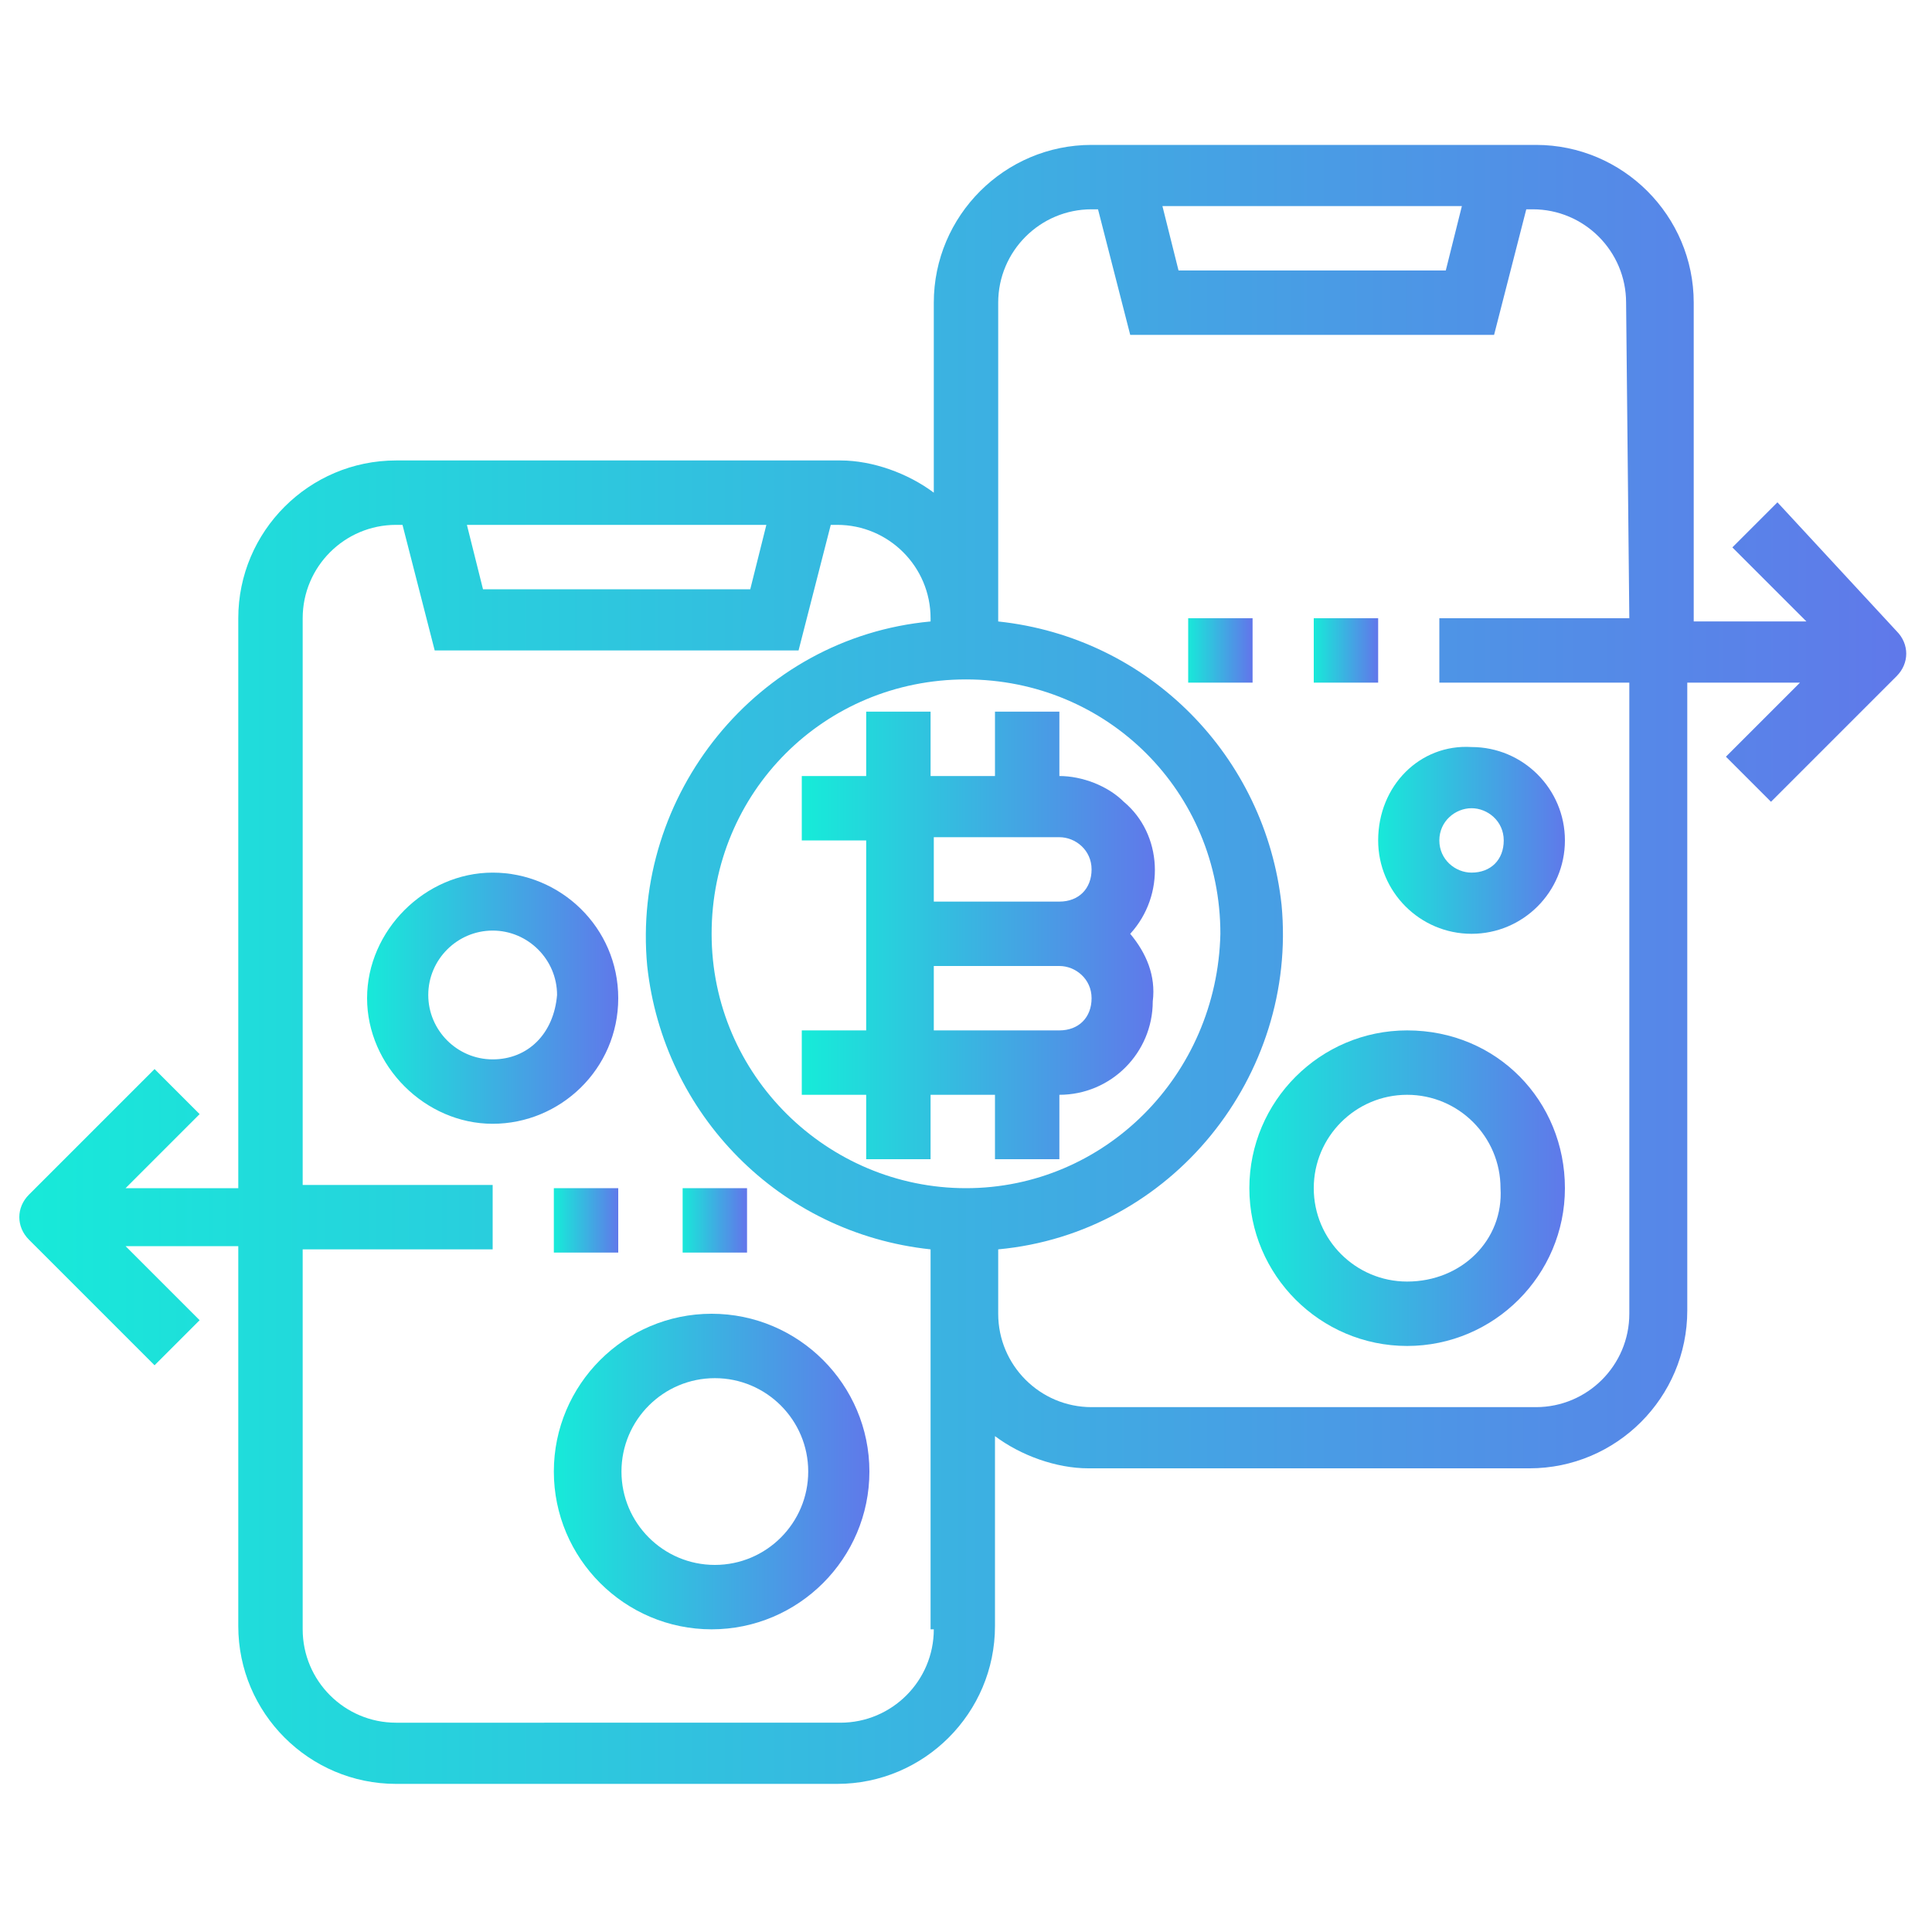<?xml version="1.0" encoding="utf-8"?>
<!-- Generator: Adobe Illustrator 25.4.1, SVG Export Plug-In . SVG Version: 6.00 Build 0)  -->
<svg version="1.1" id="Layer_1" xmlns="http://www.w3.org/2000/svg" xmlns:xlink="http://www.w3.org/1999/xlink" x="0px" y="0px"
	 width="60px" height="60px" viewBox="0 0 60 60" style="enable-background:new 0 0 60 60;" xml:space="preserve">
<style type="text/css">
	.st0{fill:url(#SVGID_1_);}
	.st1{fill:url(#SVGID_00000165215116809039616570000004367524519726036407_);}
	.st2{fill:url(#SVGID_00000043448800910291912910000011017984860071882172_);}
	.st3{fill:url(#SVGID_00000024714691488018560440000018096527682260656054_);}
	.st4{fill:url(#SVGID_00000057119292203955342570000000459040053840460187_);}
	.st5{fill:url(#SVGID_00000030461702156699887080000004915586235713353637_);}
	.st6{fill:url(#Shape_00000181081720839741630380000009258783857783570095_);}
	.st7{fill:url(#Shape_00000093148659326192595730000000353065289373701027_);}
	.st8{fill-rule:evenodd;clip-rule:evenodd;fill:url(#Path_00000172411186859270780740000007826319457444983945_);}
	.st9{fill:url(#Shape_00000070811424295601719420000001305200427158998189_);}
	.st10{fill-rule:evenodd;clip-rule:evenodd;fill:url(#Path_00000117654193105677582050000009522758315729403576_);}
	.st11{fill-rule:evenodd;clip-rule:evenodd;fill:url(#Path_00000182529385398424526560000004292475329050609824_);}
	.st12{fill:url(#SVGID_00000139996862242020484010000012393080210447350170_);}
	.st13{fill:url(#SVGID_00000135685587569167817940000016862759579467848327_);}
	.st14{fill:url(#SVGID_00000122685785333143740700000010717257224927385483_);}
	.st15{fill:url(#SVGID_00000020375198737538814190000007595605040315937204_);}
	.st16{fill:url(#SVGID_00000054955662366100070210000007329807033226474175_);}
	.st17{fill:url(#SVGID_00000123443007216562348290000001066489541546814907_);}
	.st18{fill:url(#SVGID_00000027568268160771823400000004997006079585168305_);}
	.st19{fill:url(#SVGID_00000051355479567082886550000008760087396854251140_);}
	.st20{fill:url(#SVGID_00000000223077339551685120000010680856904648304817_);}
	.st21{fill:url(#SVGID_00000023993374706391724250000000846871729700329110_);}
	.st22{fill:url(#SVGID_00000142168490005640412190000006767602874628982159_);}
	.st23{fill:url(#SVGID_00000129908838733345042070000006063699027520323214_);}
	.st24{fill:url(#SVGID_00000153699321511766382410000011135598694943305377_);}
	.st25{fill:url(#SVGID_00000102542342172441019020000015119845335426152836_);}
	.st26{fill:url(#SVGID_00000089562126450371242250000007555003182078978728_);}
	.st27{fill:url(#SVGID_00000102517403888997996680000000494876864845266310_);}
	.st28{fill:url(#SVGID_00000133518563658192534610000000925897194724639399_);}
	.st29{fill:url(#SVGID_00000018926612309470014790000011008609938629996438_);}
	.st30{fill:url(#SVGID_00000070097815666559572170000009512990883238960052_);}
	.st31{fill:url(#SVGID_00000183230428528742927950000005280050421529936527_);}
	.st32{fill:url(#SVGID_00000055686703578396142240000015251812312914693280_);}
	.st33{fill:url(#SVGID_00000146459014589746395860000009171773107295892144_);}
	.st34{fill:url(#SVGID_00000181070633781800657280000012542995766657614223_);}
	.st35{fill:url(#SVGID_00000093881821121478910730000002645197201153023670_);}
	.st36{fill:url(#SVGID_00000168809007531483442390000012725950879308382906_);}
	.st37{fill:url(#SVGID_00000096774827337169961470000017897175831234843559_);}
	.st38{fill:url(#SVGID_00000083809247938955990850000005514612187696296865_);}
	.st39{fill:url(#SVGID_00000141418128823246852450000015525414801179964316_);}
	.st40{fill:url(#SVGID_00000113326166606770001940000004863106217377025704_);}
	.st41{fill:url(#SVGID_00000129908702086198949620000001943093195777755054_);}
	.st42{fill:url(#SVGID_00000101818381178018591010000017080032831129229735_);}
	.st43{fill:url(#SVGID_00000118368607883831397530000013562715875969417865_);}
	.st44{fill:url(#SVGID_00000021808774893132936310000018022670174156053902_);}
	.st45{fill:url(#SVGID_00000052793538868250890410000007634920132802704034_);}
	.st46{fill:url(#SVGID_00000157272542479899215890000012691400977847865006_);}
	.st47{fill:url(#SVGID_00000029763001798572909960000010514288991310167996_);}
	.st48{fill:url(#SVGID_00000145030604522769344570000007567818177613101991_);}
	.st49{fill:url(#SVGID_00000003822129129079716630000013509355249400593820_);}
	.st50{fill:url(#SVGID_00000119798827804749917540000004037191364610657687_);}
	.st51{fill:url(#SVGID_00000003792555617170100270000002584527148937166992_);}
	.st52{fill:url(#SVGID_00000025443154710569514580000016054180109162032556_);}
	.st53{fill:url(#SVGID_00000060732001715973646960000016267276949359433372_);}
	.st54{fill:url(#SVGID_00000078040996560302587740000016610893423600429466_);}
	.st55{fill:url(#SVGID_00000035512818866016104400000008431225941788673966_);}
	.st56{fill:url(#SVGID_00000161615762909365884750000001856247914063661203_);}
	.st57{fill:url(#SVGID_00000009567527295824573680000003237636424392903075_);}
	.st58{fill:url(#SVGID_00000129201198675456886120000009507346872057578131_);}
	.st59{fill:url(#SVGID_00000114065255365494503320000018393515840030257792_);}
	.st60{fill:url(#SVGID_00000062884298671007969830000009316651777974308497_);}
	.st61{fill:url(#SVGID_00000134221129332989861130000010737035764581431468_);}
	.st62{fill:url(#SVGID_00000034088535883802387350000010014073838858660526_);}
	.st63{fill:url(#SVGID_00000103247193213299008910000017383505496796897926_);}
	.st64{fill:url(#SVGID_00000053538307701824857190000015508842825587326369_);}
	.st65{fill:url(#SVGID_00000037660431762764692700000004033323128702600621_);}
	.st66{fill:url(#SVGID_00000068672392387189935540000009265370982793640869_);}
	.st67{fill:url(#SVGID_00000035510780294058613280000014957700560788796340_);}
	.st68{fill:url(#SVGID_00000039815004882823408880000014459316303067478164_);}
	.st69{fill:url(#SVGID_00000020366565922954129310000000544213694529433742_);}
	.st70{fill:url(#SVGID_00000121269323605368466450000014664917545447782074_);}
	.st71{fill:url(#SVGID_00000036229665998426501900000016043023963814720151_);}
	.st72{fill:url(#SVGID_00000029739857620542407440000010531182598767292602_);}
	.st73{fill:url(#SVGID_00000093159992925348526800000013937156787396075950_);}
	.st74{fill:url(#SVGID_00000020401021039177221100000018271146733864280757_);}
	.st75{fill:url(#SVGID_00000120556035232966154760000018213643191403641233_);}
	.st76{fill:url(#SVGID_00000110472694914097380340000002398316267351966090_);}
	.st77{fill:url(#SVGID_00000179614057869806334540000009340994397823631766_);}
	.st78{fill:url(#SVGID_00000152255269681437815580000001798670776761209513_);}
	.st79{fill:url(#SVGID_00000090988671249181025610000003804876657126581925_);}
	.st80{fill:url(#SVGID_00000002344983038384975630000004870510909184297095_);}
</style>
<g id="outline_00000098206374823338663500000005259112816955848872_">
	<linearGradient id="SVGID_1_" gradientUnits="userSpaceOnUse" x1="25.092" y1="29.018" x2="35.89" y2="29.018">
		<stop  offset="0" style="stop-color:#17EAD9"/>
		<stop  offset="1" style="stop-color:#6078EA"/>
	</linearGradient>
	<path class="st0" d="M35.1,29c1.1-1.2,1-3.1-0.2-4.1c-0.5-0.5-1.3-0.8-2-0.8v-2h-2v2h-2v-2h-2v2h-2v2h2V32h-2v2h2v2h2v-2h2v2h2v-2
		c1.6,0,2.9-1.3,2.9-2.9C35.9,30.3,35.6,29.6,35.1,29z M32.9,32H29v-2h3.9c0.5,0,1,0.4,1,1S33.5,32,32.9,32z M32.9,28H29v-2h3.9
		c0.5,0,1,0.4,1,1S33.5,28,32.9,28z"/>
	
		<linearGradient id="SVGID_00000092437265947890515030000014407539372302018227_" gradientUnits="userSpaceOnUse" x1="0.552" y1="30" x2="59.448" y2="30">
		<stop  offset="0" style="stop-color:#17EAD9"/>
		<stop  offset="1" style="stop-color:#6078EA"/>
	</linearGradient>
	<path style="fill:url(#SVGID_00000092437265947890515030000014407539372302018227_);" d="M55.2,15.6L53.8,17l2.3,2.3h-3.5V9.4
		c0-2.7-2.2-4.9-4.9-4.9H33.9c-2.7,0-4.9,2.2-4.9,4.9v5.9c-0.8-0.6-1.9-1-2.9-1H12.3c-2.7,0-4.9,2.2-4.9,4.9v17.7H3.9l2.3-2.3
		l-1.4-1.4l-3.9,3.9c-0.4,0.4-0.4,1,0,1.4l3.9,3.9l1.4-1.4l-2.3-2.3h3.5v11.8c0,2.7,2.2,4.9,4.9,4.9h13.7c2.7,0,4.9-2.2,4.9-4.9
		v-5.9c0.8,0.6,1.9,1,2.9,1h13.7c2.7,0,4.9-2.2,4.9-4.9V21.2h3.5l-2.3,2.3l1.4,1.4l3.9-3.9c0.4-0.4,0.4-1,0-1.4L55.2,15.6z
		 M45.4,6.4l-0.5,2h-8.3l-0.5-2H45.4z M23.8,16.3l-0.5,2h-8.3l-0.5-2H23.8z M29,50.6c0,1.6-1.3,2.9-2.9,2.9H12.3
		c-1.6,0-2.9-1.3-2.9-2.9V38.8h5.9v-2H9.4V19.2c0-1.6,1.3-2.9,2.9-2.9h0.2l1,3.9h11.3l1-3.9h0.2c1.6,0,2.9,1.3,2.9,2.9v0.1
		c-5.4,0.5-9.3,5.4-8.8,10.7c0.5,4.6,4.1,8.3,8.8,8.8V50.6z M30,36.9c-4.3,0-7.9-3.5-7.9-7.9s3.5-7.9,7.9-7.9s7.9,3.5,7.9,7.9
		C37.8,33.4,34.3,36.9,30,36.9z M50.6,19.2h-5.9v2h5.9v19.6c0,1.6-1.3,2.9-2.9,2.9H33.9c-1.6,0-2.9-1.3-2.9-2.9v-2
		c5.4-0.5,9.3-5.4,8.8-10.7c-0.5-4.6-4.1-8.3-8.8-8.8V9.4c0-1.6,1.3-2.9,2.9-2.9h0.2l1,3.9h11.3l1-3.9h0.2c1.6,0,2.9,1.3,2.9,2.9
		L50.6,19.2z"/>
	
		<linearGradient id="SVGID_00000047043221254157652400000008474455226599374976_" gradientUnits="userSpaceOnUse" x1="40.798" y1="20.184" x2="42.761" y2="20.184">
		<stop  offset="0" style="stop-color:#17EAD9"/>
		<stop  offset="1" style="stop-color:#6078EA"/>
	</linearGradient>
	<path style="fill:url(#SVGID_00000047043221254157652400000008474455226599374976_);" d="M40.8,19.2h2v2h-2V19.2z"/>
	
		<linearGradient id="SVGID_00000080167614588648760550000000666149257183923844_" gradientUnits="userSpaceOnUse" x1="36.871" y1="20.184" x2="38.834" y2="20.184">
		<stop  offset="0" style="stop-color:#17EAD9"/>
		<stop  offset="1" style="stop-color:#6078EA"/>
	</linearGradient>
	<path style="fill:url(#SVGID_00000080167614588648760550000000666149257183923844_);" d="M36.9,19.2h2v2h-2V19.2z"/>
	
		<linearGradient id="SVGID_00000099657955687324793310000009651671316226081708_" gradientUnits="userSpaceOnUse" x1="17.239" y1="37.853" x2="19.202" y2="37.853">
		<stop  offset="0" style="stop-color:#17EAD9"/>
		<stop  offset="1" style="stop-color:#6078EA"/>
	</linearGradient>
	<path style="fill:url(#SVGID_00000099657955687324793310000009651671316226081708_);" d="M17.2,36.9h2v2h-2V36.9z"/>
	
		<linearGradient id="SVGID_00000054945788577605449900000016101433576346902200_" gradientUnits="userSpaceOnUse" x1="21.166" y1="37.853" x2="23.129" y2="37.853">
		<stop  offset="0" style="stop-color:#17EAD9"/>
		<stop  offset="1" style="stop-color:#6078EA"/>
	</linearGradient>
	<path style="fill:url(#SVGID_00000054945788577605449900000016101433576346902200_);" d="M21.2,36.9h2v2h-2V36.9z"/>
	
		<linearGradient id="SVGID_00000033342596460580377580000013840167448007110554_" gradientUnits="userSpaceOnUse" x1="11.349" y1="30.982" x2="19.202" y2="30.982">
		<stop  offset="0" style="stop-color:#17EAD9"/>
		<stop  offset="1" style="stop-color:#6078EA"/>
	</linearGradient>
	<path style="fill:url(#SVGID_00000033342596460580377580000013840167448007110554_);" d="M19.2,31c0-2.2-1.8-3.9-3.9-3.9
		s-3.9,1.8-3.9,3.9s1.8,3.9,3.9,3.9S19.2,33.2,19.2,31z M15.3,32.9c-1.1,0-2-0.9-2-2c0-1.1,0.9-2,2-2s2,0.9,2,2
		C17.2,32.1,16.4,32.9,15.3,32.9z"/>
	
		<linearGradient id="SVGID_00000174567922432558942260000000228973975653777585_" gradientUnits="userSpaceOnUse" x1="17.239" y1="45.706" x2="27.055" y2="45.706">
		<stop  offset="0" style="stop-color:#17EAD9"/>
		<stop  offset="1" style="stop-color:#6078EA"/>
	</linearGradient>
	<path style="fill:url(#SVGID_00000174567922432558942260000000228973975653777585_);" d="M17.2,45.7c0,2.7,2.2,4.9,4.9,4.9
		s4.9-2.2,4.9-4.9s-2.2-4.9-4.9-4.9C19.4,40.8,17.2,43,17.2,45.7z M25.1,45.7c0,1.6-1.3,2.9-2.9,2.9c-1.6,0-2.9-1.3-2.9-2.9
		c0-1.6,1.3-2.9,2.9-2.9C23.8,42.8,25.1,44.1,25.1,45.7z"/>
	
		<linearGradient id="SVGID_00000149383822156924784880000004397423466334546310_" gradientUnits="userSpaceOnUse" x1="38.834" y1="36.871" x2="48.651" y2="36.871">
		<stop  offset="0" style="stop-color:#17EAD9"/>
		<stop  offset="1" style="stop-color:#6078EA"/>
	</linearGradient>
	<path style="fill:url(#SVGID_00000149383822156924784880000004397423466334546310_);" d="M43.7,32c-2.7,0-4.9,2.2-4.9,4.9
		s2.2,4.9,4.9,4.9s4.9-2.2,4.9-4.9C48.6,34.2,46.5,32,43.7,32z M43.7,39.8c-1.6,0-2.9-1.3-2.9-2.9c0-1.6,1.3-2.9,2.9-2.9
		s2.9,1.3,2.9,2.9C46.7,38.5,45.4,39.8,43.7,39.8z"/>
	
		<linearGradient id="SVGID_00000133503096982687444390000001891977500400342425_" gradientUnits="userSpaceOnUse" x1="42.761" y1="26.073" x2="48.651" y2="26.073">
		<stop  offset="0" style="stop-color:#17EAD9"/>
		<stop  offset="1" style="stop-color:#6078EA"/>
	</linearGradient>
	<path style="fill:url(#SVGID_00000133503096982687444390000001891977500400342425_);" d="M42.8,26.1c0,1.6,1.3,2.9,2.9,2.9
		c1.6,0,2.9-1.3,2.9-2.9c0-1.6-1.3-2.9-2.9-2.9C44.1,23.1,42.8,24.4,42.8,26.1z M45.7,25.1c0.5,0,1,0.4,1,1s-0.4,1-1,1
		c-0.5,0-1-0.4-1-1S45.2,25.1,45.7,25.1z"/>
</g>
</svg>
